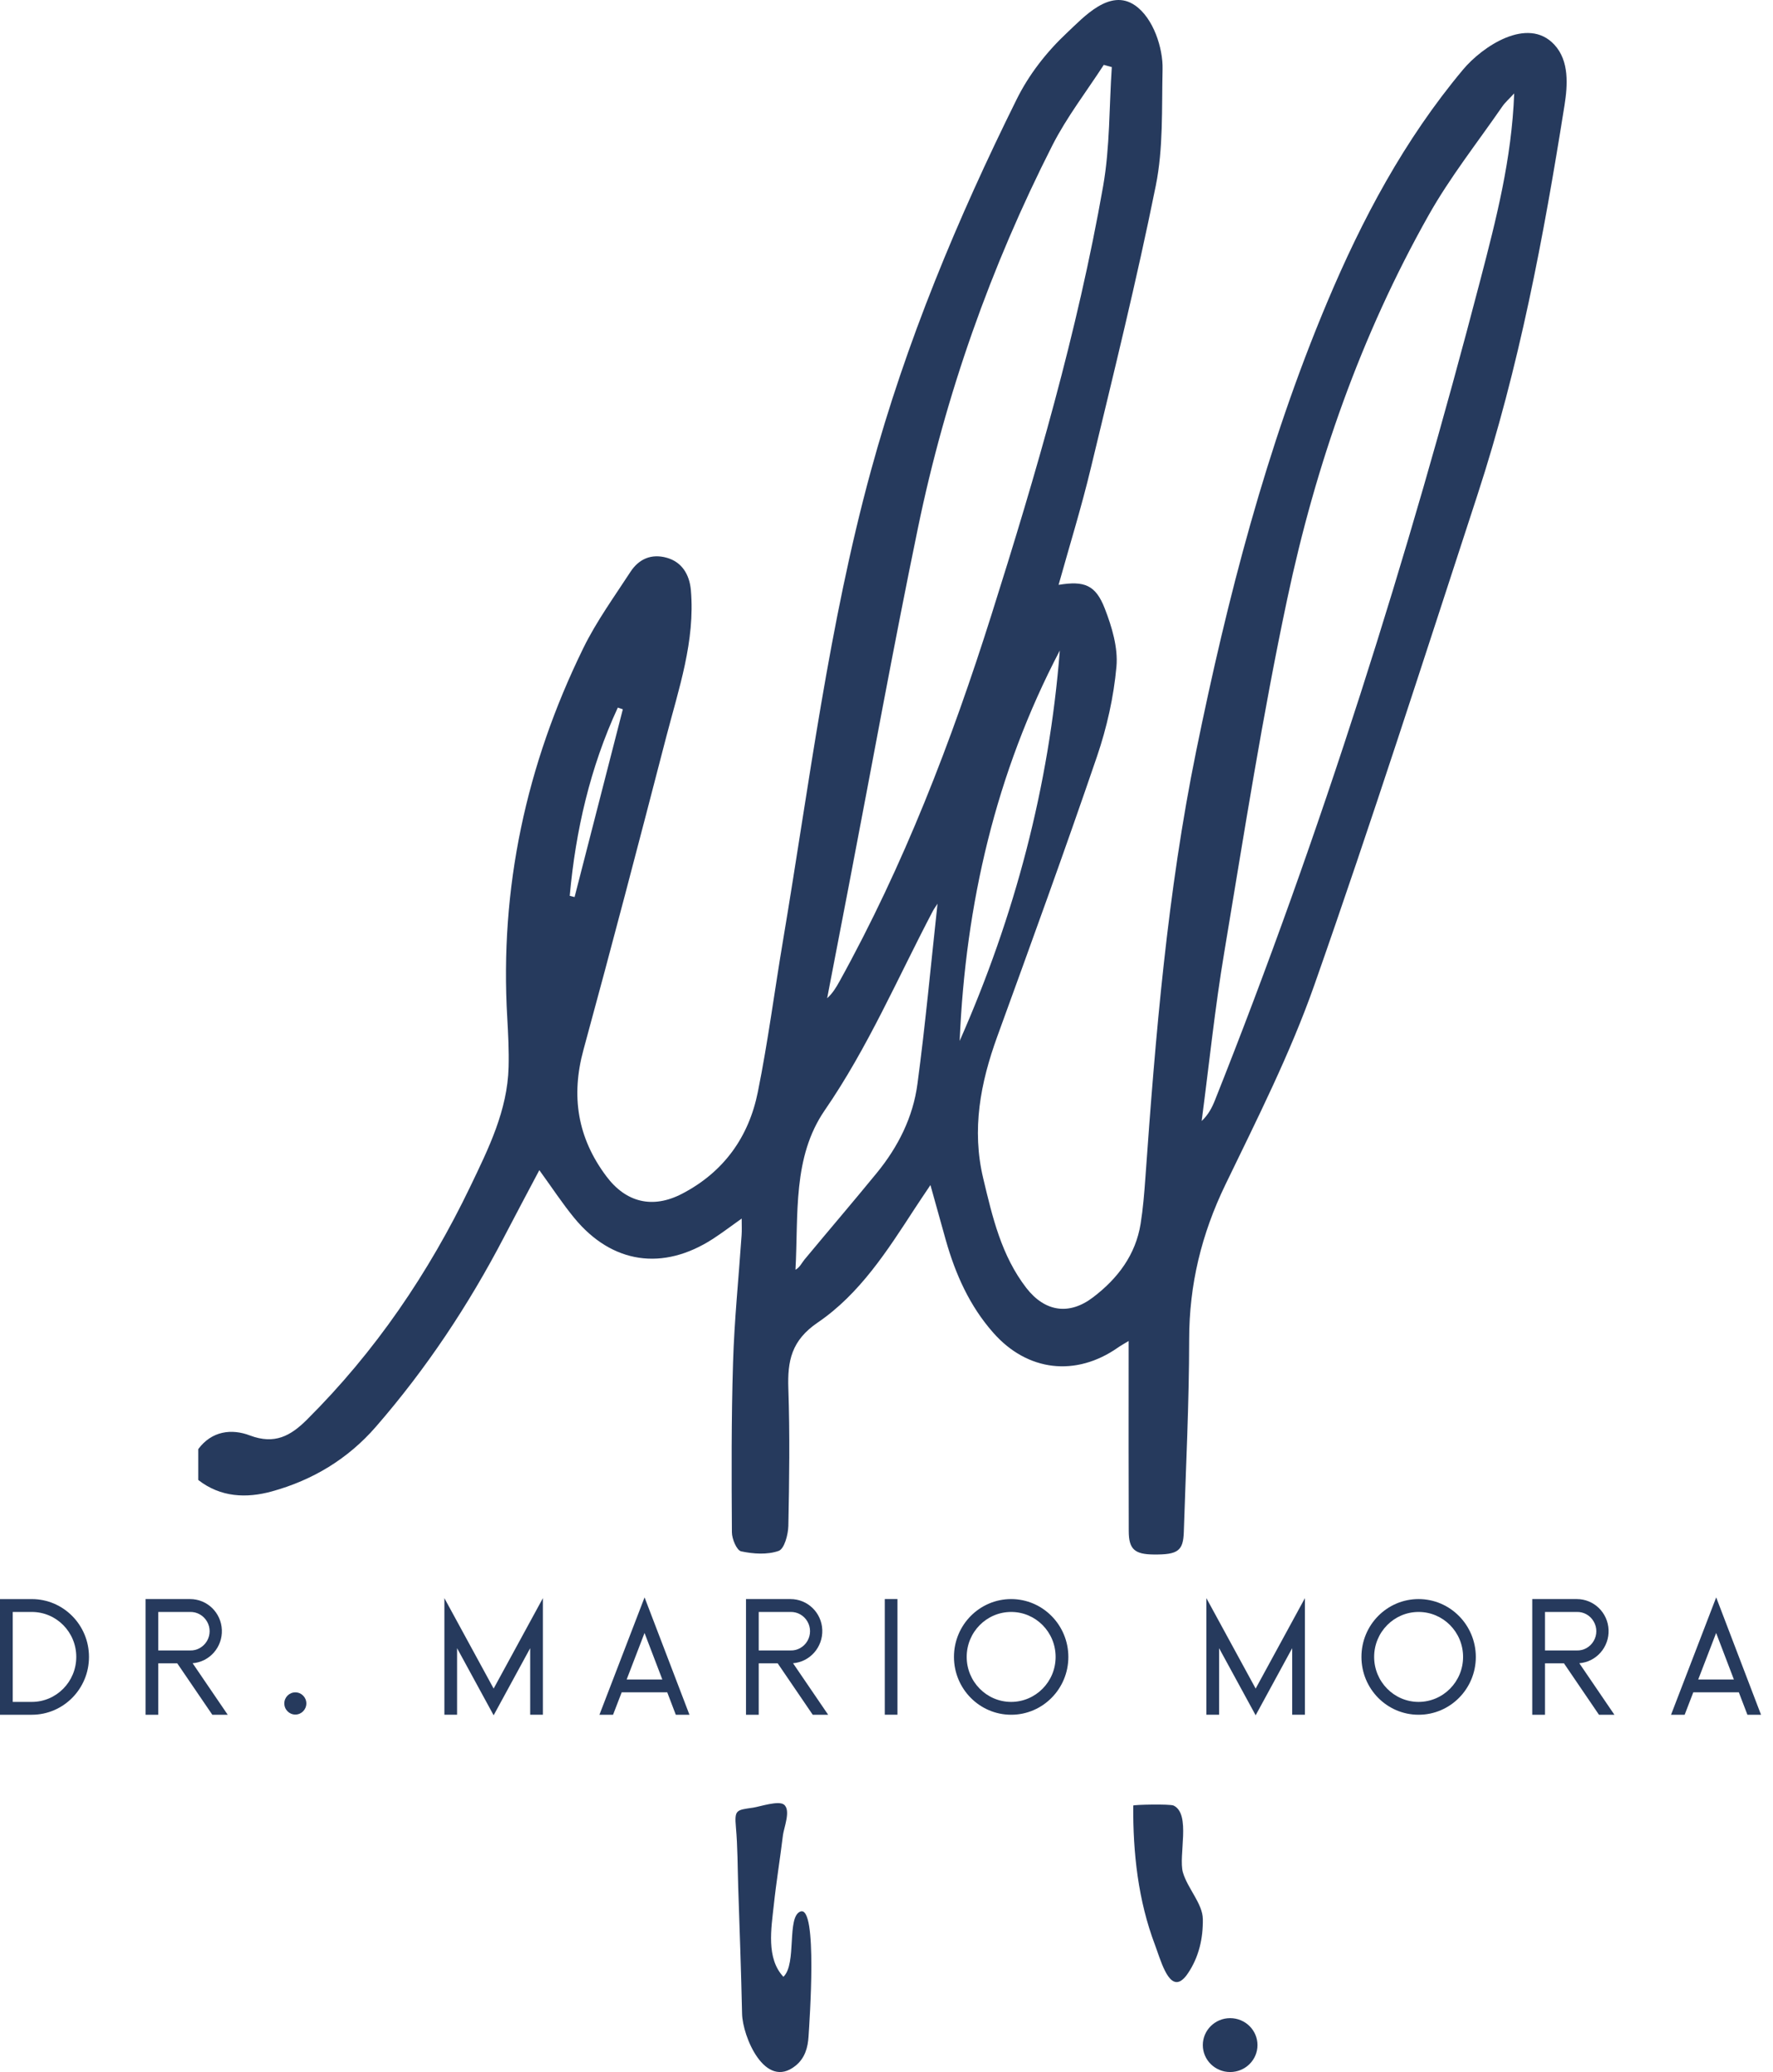 <svg xmlns="http://www.w3.org/2000/svg" width="95" height="111" viewBox="0 0 95 111" fill="none"><path fill-rule="evenodd" clip-rule="evenodd" d="M33.372 37.997C33.283 37.965 33.192 37.937 33.103 37.907C31.622 41.111 30.843 44.494 30.527 47.99C30.613 48.012 30.7 48.034 30.787 48.055C31.649 44.703 32.508 41.35 33.372 37.997ZM51.42 55.763C54.37 49.082 56.216 42.124 56.786 34.849C53.35 41.409 51.734 48.427 51.42 55.763ZM50.234 48.412C50.153 48.54 50.056 48.67 49.979 48.813C48.099 52.39 46.508 56.113 44.192 59.477C42.458 61.997 42.786 65.046 42.623 68.021C42.853 67.897 42.952 67.665 43.104 67.478C44.394 65.924 45.708 64.39 46.984 62.83C48.127 61.433 48.923 59.841 49.157 58.073C49.587 54.864 49.882 51.638 50.234 48.412ZM59.572 3.594C59.428 3.555 59.285 3.515 59.142 3.475C58.215 4.906 57.159 6.271 56.391 7.78C53.082 14.296 50.66 21.142 49.185 28.282C47.865 34.662 46.707 41.077 45.475 47.476C45.092 49.476 44.706 51.475 44.32 53.476C44.619 53.206 44.799 52.899 44.974 52.588C48.432 46.339 50.981 39.717 53.122 32.94C55.513 25.385 57.735 17.777 59.108 9.968C59.475 7.88 59.428 5.72 59.572 3.594ZM81.133 5.004C80.85 5.311 80.641 5.491 80.492 5.71C79.16 7.641 77.69 9.498 76.545 11.534C72.916 17.974 70.497 24.892 68.975 32.074C67.643 38.339 66.656 44.675 65.601 50.996C65.096 53.998 64.785 57.033 64.387 60.053C64.748 59.714 64.944 59.331 65.103 58.93C70.815 44.583 75.434 29.895 79.325 14.975C80.165 11.751 80.999 8.53 81.133 5.004ZM10.623 77.63C11.349 76.65 12.417 76.525 13.395 76.9C14.717 77.397 15.571 76.922 16.44 76.058C20.112 72.405 22.971 68.198 25.2 63.561C26.178 61.523 27.192 59.486 27.251 57.163C27.274 56.288 27.23 55.408 27.18 54.529C26.769 47.567 28.193 40.967 31.259 34.711C31.959 33.283 32.909 31.974 33.781 30.634C34.229 29.945 34.904 29.644 35.735 29.882C36.52 30.104 36.944 30.757 37.019 31.619C37.253 34.348 36.368 36.896 35.699 39.472C34.251 45.062 32.789 50.652 31.267 56.224C30.583 58.714 30.94 60.952 32.491 63.017C33.542 64.422 34.968 64.767 36.539 63.954C38.788 62.787 40.127 60.896 40.607 58.493C41.152 55.797 41.502 53.065 41.96 50.354C43.371 41.949 44.41 33.47 46.664 25.222C48.547 18.327 51.289 11.748 54.464 5.342C55.133 3.988 56.073 2.786 57.178 1.75C58.065 0.92 59.463 -0.641 60.81 0.284C61.804 0.964 62.32 2.588 62.292 3.709C62.242 5.793 62.339 7.925 61.928 9.95C60.907 15.015 59.662 20.037 58.451 25.064C57.95 27.159 57.309 29.225 56.721 31.331C58.102 31.104 58.706 31.331 59.198 32.604C59.578 33.584 59.911 34.695 59.821 35.708C59.675 37.334 59.307 38.974 58.778 40.525C57.063 45.547 55.248 50.539 53.434 55.53C52.534 58.012 52.055 60.505 52.684 63.133C53.178 65.202 53.654 67.266 54.996 69.001C55.989 70.277 57.287 70.475 58.569 69.497C59.889 68.493 60.848 67.226 61.116 65.558C61.246 64.746 61.312 63.92 61.371 63.097C61.916 55.438 62.553 47.786 64.091 40.245C65.763 32.046 67.848 23.951 71.11 16.196C72.987 11.733 75.25 7.484 78.388 3.733C79.409 2.506 81.849 0.847 83.284 2.393C84.093 3.265 83.996 4.574 83.831 5.625C82.702 12.737 81.406 19.645 79.163 26.517C76.299 35.279 73.486 44.061 70.428 52.759C69.137 56.434 67.356 59.951 65.654 63.472C64.378 66.115 63.718 68.82 63.718 71.745C63.715 75.183 63.54 78.621 63.431 82.061C63.4 83.084 63.111 83.288 61.816 83.275C60.798 83.266 60.48 82.994 60.48 82.02C60.468 78.963 60.474 75.906 60.474 72.85V71.837C60.207 72 60.048 72.086 59.901 72.19C57.639 73.771 55.049 73.467 53.228 71.404C51.952 69.962 51.196 68.261 50.679 66.44C50.418 65.519 50.163 64.598 49.854 63.484C49.509 64.001 49.253 64.374 49.008 64.752C47.542 67.005 46.066 69.317 43.819 70.846C42.397 71.813 42.19 72.913 42.241 74.391C42.324 76.839 42.291 79.294 42.241 81.743C42.229 82.213 42.028 82.971 41.723 83.082C41.119 83.295 40.362 83.246 39.712 83.106C39.476 83.055 39.217 82.443 39.216 82.084C39.197 79.057 39.183 76.029 39.277 73.007C39.346 70.726 39.58 68.448 39.736 66.17C39.755 65.904 39.74 65.637 39.74 65.279C39.188 65.67 38.71 66.035 38.204 66.364C35.523 68.1 32.791 67.703 30.774 65.252C30.125 64.463 29.567 63.605 28.898 62.686C28.249 63.914 27.619 65.093 27.001 66.282C25.104 69.918 22.849 73.316 20.147 76.425C18.642 78.158 16.756 79.291 14.569 79.895C13.211 80.271 11.82 80.218 10.623 79.283V77.63Z" fill="#263A5D"></path><path fill-rule="evenodd" clip-rule="evenodd" d="M43.323 109.092C43.287 109.687 43.131 110.257 42.625 110.663C40.985 111.982 39.785 109.083 39.761 107.877C39.713 105.626 39.63 103.346 39.554 101.083C39.52 100.02 39.526 98.947 39.432 97.888C39.349 96.94 39.452 96.968 40.358 96.836C40.712 96.782 41.713 96.445 42.004 96.672C42.392 96.969 42 97.912 41.951 98.315C41.8 99.568 41.593 100.813 41.46 102.069C41.327 103.3 41.044 104.905 41.976 105.898C42.709 105.209 42.138 102.664 42.893 102.4C43.82 102.079 43.372 108.314 43.323 109.092Z" fill="#263A5D"></path><path d="M63.252 106.124C63.376 106.054 63.51 105.925 63.65 105.713C64.238 104.845 64.465 103.841 64.45 102.806C64.437 101.976 63.634 101.17 63.382 100.305C63.13 99.414 63.827 97.18 62.884 96.725C62.697 96.633 60.721 96.676 60.721 96.725C60.702 99.252 60.983 101.809 61.885 104.188C62.168 104.934 62.573 106.496 63.252 106.124Z" fill="#263A5D"></path><path d="M1.704 91.172C3.022 91.172 4.087 90.091 4.087 88.761C4.087 87.43 3.022 86.353 1.704 86.353H0.681V91.172H1.704ZM1.704 85.664C3.396 85.664 4.768 87.049 4.768 88.761C4.768 90.474 3.396 91.86 1.704 91.86H0V85.664H1.704Z" fill="#263A5D"></path><path d="M10.184 88.416C10.556 88.428 10.899 88.231 11.09 87.909C11.28 87.586 11.28 87.184 11.09 86.862C10.899 86.538 10.556 86.343 10.184 86.353H8.481V88.416H10.184ZM12.201 91.86H11.376L9.498 89.106H8.481V91.86H7.8V85.663H10.184C11.099 85.662 11.851 86.39 11.887 87.313C11.925 88.237 11.234 89.027 10.321 89.1L12.201 91.86Z" fill="#263A5D"></path><path d="M15.234 91.253C15.234 90.926 15.497 90.66 15.826 90.66C16.148 90.66 16.414 90.926 16.414 91.253C16.414 91.585 16.148 91.85 15.826 91.85C15.497 91.85 15.234 91.585 15.234 91.253Z" fill="#263A5D"></path><path d="M29.089 85.614V91.858H28.408V88.294L26.45 91.889L24.491 88.294V91.858H23.811V85.614L26.45 90.458L29.089 85.614Z" fill="#263A5D"></path><path d="M35.489 89.972L34.535 87.479L33.577 89.972H35.489ZM36.942 91.86H36.21L35.752 90.659H33.311L32.848 91.86H32.119L34.537 85.573L36.942 91.86Z" fill="#263A5D"></path><path d="M42.355 88.416C42.726 88.428 43.074 88.231 43.261 87.909C43.45 87.586 43.45 87.184 43.261 86.862C43.074 86.538 42.726 86.343 42.355 86.353H40.653V88.416H42.355ZM44.373 91.86H43.547L41.67 89.106H40.653V91.86H39.972V85.663H42.355C43.27 85.662 44.025 86.39 44.059 87.313C44.094 88.237 43.403 89.027 42.492 89.1L44.373 91.86Z" fill="#263A5D"></path><path d="M47.408 85.662H48.087V91.858H47.408V85.662Z" fill="#263A5D"></path><path d="M56.562 88.761C56.562 87.43 55.495 86.353 54.181 86.353C52.864 86.353 51.797 87.43 51.797 88.761C51.797 90.091 52.864 91.172 54.181 91.172C55.495 91.169 56.562 90.091 56.562 88.761ZM57.244 88.761C57.244 90.474 55.871 91.86 54.181 91.86C52.488 91.86 51.115 90.474 51.115 88.761C51.115 87.049 52.488 85.663 54.181 85.663C55.871 85.665 57.241 87.051 57.244 88.761Z" fill="#263A5D"></path><path d="M69.919 85.614V91.858H69.237V88.294L67.28 91.889L65.321 88.294V91.858H64.64V85.614L67.28 90.458L69.919 85.614Z" fill="#263A5D"></path><path d="M78.394 88.761C78.394 87.43 77.327 86.353 76.01 86.353C74.697 86.353 73.629 87.43 73.629 88.761C73.629 90.091 74.697 91.172 76.01 91.172C77.327 91.169 78.394 90.091 78.394 88.761ZM79.077 88.761C79.077 90.474 77.703 91.86 76.01 91.86C74.317 91.86 72.948 90.474 72.948 88.761C72.948 87.049 74.317 85.663 76.01 85.663C77.703 85.665 79.072 87.051 79.077 88.761Z" fill="#263A5D"></path><path d="M84.489 88.416C84.859 88.428 85.205 88.231 85.391 87.909C85.581 87.586 85.581 87.184 85.391 86.862C85.205 86.538 84.859 86.343 84.489 86.353H82.783V88.416H84.489ZM86.502 91.86H85.675L83.8 89.106H82.783V91.86H82.101V85.663H84.489C85.4 85.662 86.154 86.39 86.189 87.313C86.228 88.237 85.535 89.027 84.622 89.1L86.502 91.86Z" fill="#263A5D"></path><path d="M92.905 89.972L91.953 87.479L90.993 89.972H92.905ZM94.358 91.86H93.629L93.169 90.659H90.729L90.266 91.86H89.537L91.956 85.573L94.358 91.86Z" fill="#263A5D"></path><path fill-rule="evenodd" clip-rule="evenodd" d="M67.378 109.557C67.378 110.354 66.722 111 65.912 111C65.106 111 64.449 110.354 64.449 109.557C64.449 108.759 65.106 108.113 65.912 108.113C66.722 108.113 67.378 108.759 67.378 109.557Z" fill="#263A5D"></path></svg>